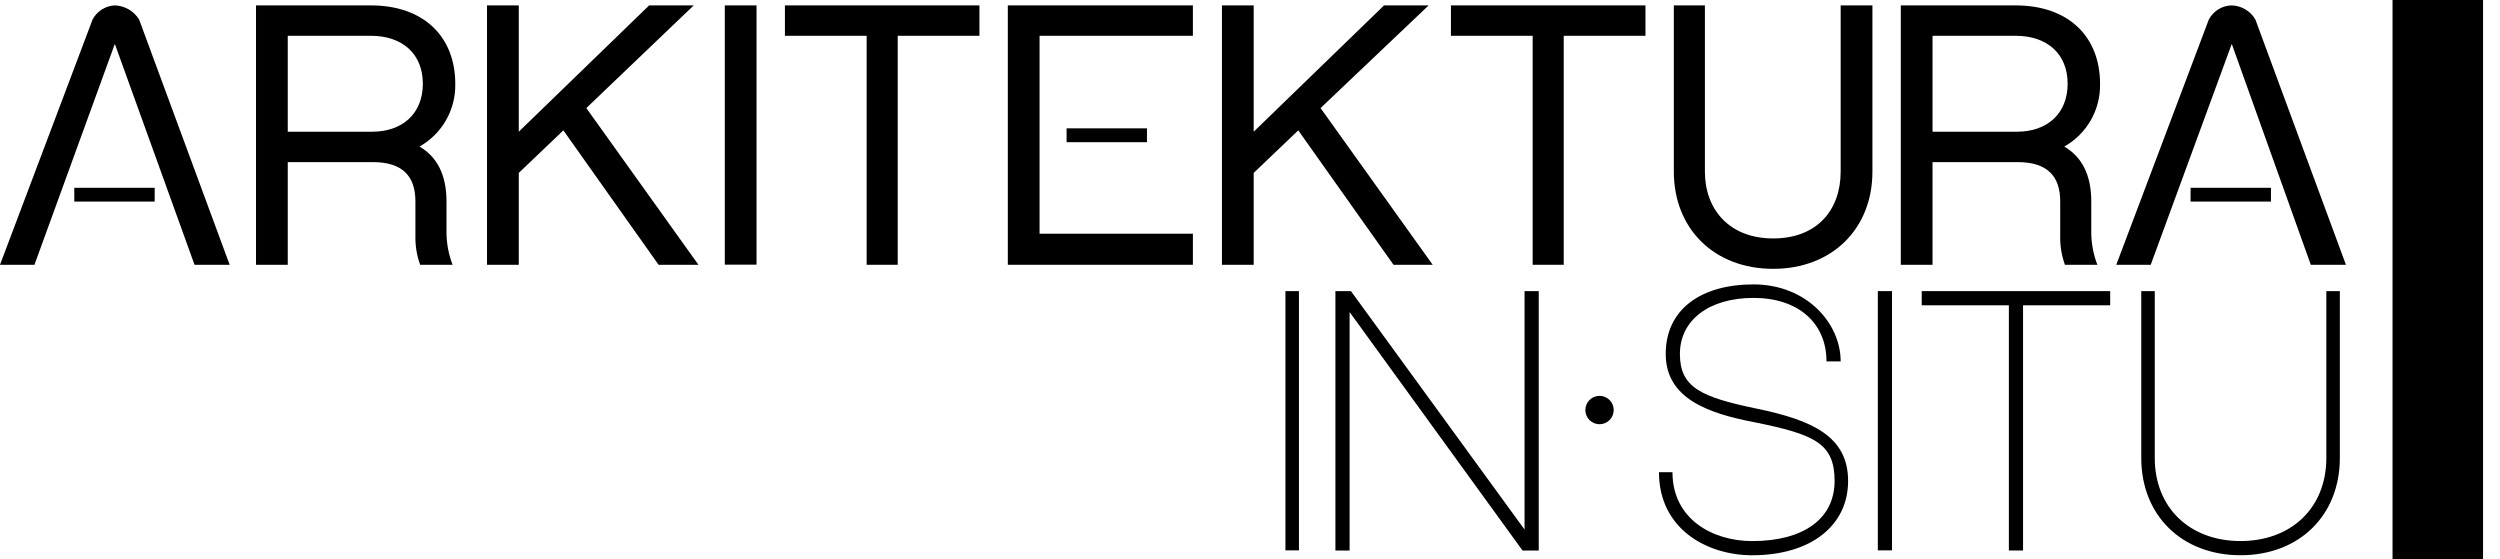 <svg width="295" height="66" viewBox="0 0 295 66" fill="none" xmlns="http://www.w3.org/2000/svg">
<g clip-path="url(#clip0_1707_344)">
<path d="M16.419 2.311C16.117 1.816 15.696 1.404 15.195 1.112C14.695 0.82 14.129 0.657 13.55 0.637C13.003 0.659 12.472 0.826 12.01 1.12C11.548 1.414 11.172 1.825 10.92 2.311L0 31.244H4.065L13.55 5.18L22.955 31.244H27.1L16.419 2.311Z" fill="black"/>
<path d="M53.403 31.244H49.577C49.19 30.171 49.001 29.037 49.019 27.896V23.752C49.019 20.802 47.505 19.129 43.998 19.129H33.955V31.244H30.209V0.637H43.759C50.056 0.637 53.722 4.383 53.722 9.883C53.756 11.385 53.381 12.868 52.637 14.174C51.893 15.48 50.808 16.559 49.498 17.295C51.57 18.491 52.686 20.643 52.686 23.752V27.498C52.702 28.779 52.945 30.047 53.403 31.244ZM43.918 15.542C47.505 15.542 49.896 13.39 49.896 9.883C49.896 6.376 47.505 4.223 43.759 4.223H33.955V15.542H43.918Z" fill="black"/>
<path d="M61.215 20.404V31.244H57.468V0.637H61.215V15.542L76.598 0.637H81.858L69.185 12.752L82.416 31.244H77.714L66.475 15.382L61.215 20.404Z" fill="black"/>
<path d="M89.271 0.637H85.525V31.228H89.271V0.637Z" fill="black"/>
<path d="M105.93 4.223V31.244H102.263V4.223H92.619V0.637H115.574V4.223H105.93Z" fill="black"/>
<path d="M122.668 4.223H140.761V0.637H118.922V31.244H140.761V27.577H122.668V4.223Z" fill="black"/>
<path d="M147.935 20.404V31.244H144.188V0.637H147.935V15.542L163.318 0.637H168.579L155.826 12.752L169.057 31.244H164.434L153.195 15.382L147.935 20.404Z" fill="black"/>
<path d="M184.52 4.223V31.244H180.853V4.223H171.209V0.637H194.164V4.223H184.52Z" fill="black"/>
<path d="M209.229 28.135C214.41 28.135 217.199 24.788 217.199 20.244V0.637H220.946V20.244C220.946 27.02 216.163 31.722 209.229 31.722C202.294 31.722 197.512 27.02 197.512 20.244V0.637H201.178V20.244C201.178 24.788 204.128 28.135 209.229 28.135Z" fill="black"/>
<path d="M247.488 31.244H243.662C243.274 30.171 243.085 29.037 243.104 27.896V23.752C243.104 20.802 241.589 19.129 238.082 19.129H228.039V31.244H224.293V0.637H237.843C244.14 0.637 247.807 4.383 247.807 9.883C247.84 11.385 247.465 12.868 246.721 14.174C245.977 15.48 244.892 16.559 243.582 17.295C245.654 18.491 246.77 20.643 246.77 23.752V27.498C246.786 28.779 247.029 30.047 247.488 31.244ZM238.003 15.542C241.589 15.542 243.981 13.39 243.981 9.883C243.981 6.376 241.589 4.223 237.843 4.223H228.039V15.542H238.003Z" fill="black"/>
<path d="M153.275 34.352H151.681V64.943H153.275V34.352Z" fill="black"/>
<path d="M181.571 64.959H179.658L159.253 36.822V64.959H157.579V34.352H159.412L179.897 62.488V34.352H181.571V64.959Z" fill="black"/>
<path d="M18.253 22.16H8.768V23.786H18.253V22.16Z" fill="black"/>
<path d="M266.139 2.311C265.855 1.817 265.449 1.405 264.961 1.112C264.473 0.819 263.918 0.656 263.349 0.637C262.789 0.645 262.241 0.805 261.764 1.1C261.287 1.395 260.898 1.813 260.639 2.311L249.72 31.244H253.785L263.349 5.18L272.675 31.244H276.82L266.139 2.311Z" fill="black"/>
<path d="M267.972 22.16H258.487V23.786H267.972V22.16Z" fill="black"/>
<path d="M135.341 15.145H125.856V16.779H135.341V15.145Z" fill="black"/>
<path d="M217.199 42.645H215.525C215.525 38.102 212.178 35.153 206.917 35.153C201.657 35.153 198.229 37.783 198.229 41.768C198.229 45.754 200.78 46.87 207.316 48.224C213.852 49.58 218.076 51.492 218.076 56.753C218.076 62.014 213.692 65.521 206.758 65.521C201.417 65.521 195.758 62.412 195.758 55.717H197.352C197.352 61.296 202.135 63.847 206.758 63.847C212.815 63.847 216.482 61.217 216.482 56.753C216.482 52.289 214.091 51.253 206.997 49.819C201.577 48.782 196.555 47.029 196.555 41.768C196.555 36.508 200.7 33.559 206.917 33.559C213.134 33.559 217.199 38.102 217.199 42.645Z" fill="black"/>
<path d="M223.257 34.352H221.583V64.943H223.257V34.352Z" fill="black"/>
<path d="M238.72 36.025V64.959H237.046V36.025H226.764V34.352H249.002V36.025H238.72Z" fill="black"/>
<path d="M276.102 54.039C276.102 60.814 271.32 65.517 264.386 65.517C257.451 65.517 252.669 60.814 252.669 54.039V34.352H254.263V54.039C254.263 59.937 258.408 63.843 264.386 63.843C270.363 63.843 274.508 59.937 274.508 54.039V34.352H276.102V54.039Z" fill="black"/>
<path d="M190.418 48.385C190.418 48.829 190.242 49.254 189.928 49.568C189.614 49.882 189.188 50.059 188.744 50.059C188.3 50.059 187.874 49.882 187.561 49.568C187.247 49.254 187.07 48.829 187.07 48.385C187.07 47.941 187.247 47.515 187.561 47.201C187.874 46.887 188.3 46.711 188.744 46.711C189.188 46.711 189.614 46.887 189.928 47.201C190.242 47.515 190.418 47.941 190.418 48.385Z" fill="black"/>
<path d="M293 0H282.319V66.005H293V0Z" fill="black"/>
</g>
<defs>
<clipPath id="clip0_1707_344">
<rect width="293" height="65.997" fill="white"/>
</clipPath>
</defs>
</svg>
